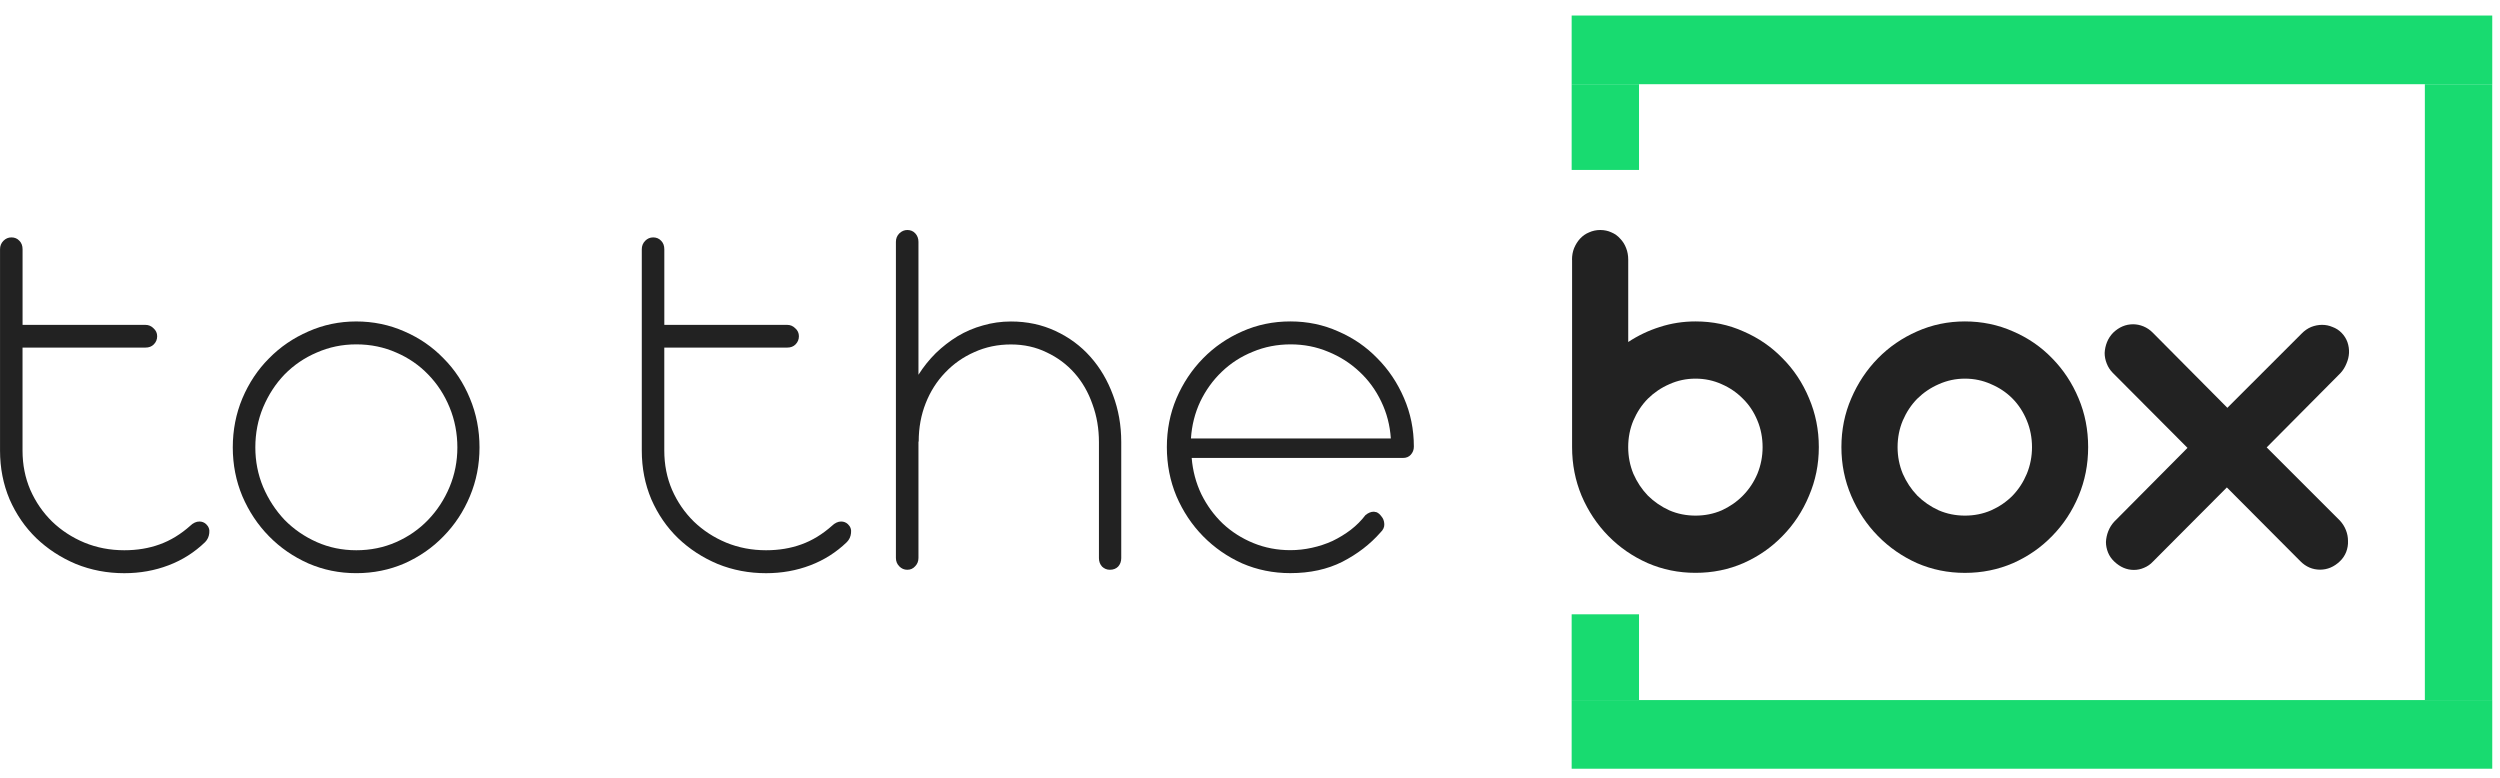 <?xml version="1.0" encoding="UTF-8"?> <svg xmlns="http://www.w3.org/2000/svg" width="151" height="47" viewBox="0 0 151 47" fill="none"><g clip-path="url(#clip0_4312_2727)"><path d="M1.361 19.623H8.789C8.978 19.623 9.138 19.692 9.274 19.83C9.419 19.958 9.493 20.117 9.493 20.309C9.493 20.5 9.426 20.664 9.289 20.802C9.164 20.93 8.997 20.994 8.789 20.994H1.361V27.217C1.361 28.066 1.517 28.857 1.831 29.589C2.153 30.321 2.593 30.958 3.145 31.5C3.707 32.042 4.359 32.465 5.099 32.774C5.85 33.083 6.653 33.235 7.508 33.235C8.278 33.235 8.988 33.118 9.635 32.884C10.291 32.651 10.919 32.269 11.512 31.738C11.575 31.674 11.657 31.617 11.763 31.564C11.815 31.542 11.863 31.526 11.904 31.515C11.945 31.505 11.992 31.5 12.044 31.5C12.2 31.5 12.337 31.553 12.451 31.659C12.607 31.806 12.67 31.987 12.64 32.201C12.618 32.413 12.536 32.593 12.389 32.743C11.752 33.358 11.018 33.826 10.183 34.143C9.348 34.461 8.458 34.621 7.508 34.621C6.476 34.621 5.502 34.436 4.584 34.064C3.677 33.682 2.878 33.162 2.19 32.503C1.513 31.846 0.976 31.066 0.58 30.162C0.195 29.249 0.002 28.268 0.002 27.217V15.056C0.002 14.855 0.069 14.685 0.205 14.547C0.342 14.408 0.502 14.339 0.69 14.339C0.889 14.339 1.05 14.408 1.175 14.547C1.301 14.674 1.363 14.844 1.363 15.056V19.623H1.361Z" fill="#222222"></path><path d="M14.06 27.025C14.06 25.974 14.253 24.989 14.638 24.065C15.034 23.13 15.571 22.323 16.249 21.645C16.926 20.955 17.718 20.415 18.625 20.02C19.532 19.617 20.497 19.416 21.519 19.416C22.541 19.416 23.521 19.617 24.428 20.02C25.335 20.412 26.122 20.955 26.789 21.645C27.466 22.323 27.999 23.13 28.384 24.065C28.77 24.989 28.962 25.976 28.962 27.025C28.962 28.075 28.77 29.047 28.384 29.97C27.999 30.894 27.466 31.701 26.789 32.391C26.122 33.081 25.335 33.627 24.428 34.031C23.521 34.423 22.551 34.619 21.519 34.619C20.486 34.619 19.532 34.423 18.625 34.031C17.718 33.627 16.926 33.081 16.249 32.391C15.571 31.701 15.034 30.894 14.638 29.97C14.253 29.047 14.06 28.066 14.06 27.025ZM15.422 27.025C15.422 27.863 15.578 28.659 15.892 29.413C16.214 30.166 16.647 30.83 17.19 31.403C17.742 31.965 18.389 32.41 19.13 32.741C19.87 33.07 20.668 33.235 21.523 33.235C22.378 33.235 23.192 33.07 23.932 32.741C24.672 32.413 25.313 31.968 25.856 31.403C26.408 30.83 26.841 30.166 27.155 29.413C27.469 28.659 27.625 27.863 27.625 27.025C27.625 26.188 27.469 25.359 27.155 24.605C26.841 23.84 26.408 23.179 25.856 22.614C25.313 22.052 24.672 21.611 23.932 21.294C23.192 20.966 22.389 20.8 21.523 20.8C20.657 20.8 19.881 20.966 19.13 21.294C18.389 21.611 17.742 22.052 17.19 22.614C16.647 23.177 16.216 23.84 15.892 24.605C15.578 25.359 15.422 26.166 15.422 27.025Z" fill="#222222"></path><path d="M40.123 19.623H47.551C47.739 19.623 47.899 19.692 48.036 19.83C48.181 19.958 48.254 20.117 48.254 20.309C48.254 20.5 48.187 20.664 48.051 20.802C47.925 20.93 47.759 20.994 47.551 20.994H40.123V27.217C40.123 28.066 40.279 28.857 40.593 29.589C40.915 30.321 41.354 30.958 41.906 31.5C42.469 32.042 43.12 32.465 43.861 32.774C44.612 33.083 45.415 33.235 46.27 33.235C47.042 33.235 47.75 33.118 48.397 32.884C49.053 32.651 49.678 32.269 50.274 31.738C50.337 31.674 50.419 31.617 50.525 31.564C50.577 31.542 50.624 31.526 50.665 31.515C50.707 31.505 50.754 31.5 50.806 31.5C50.962 31.5 51.098 31.553 51.213 31.659C51.369 31.806 51.432 31.987 51.401 32.201C51.38 32.413 51.297 32.593 51.15 32.743C50.514 33.358 49.778 33.826 48.945 34.143C48.111 34.461 47.22 34.621 46.27 34.621C45.237 34.621 44.263 34.436 43.346 34.064C42.439 33.682 41.64 33.162 40.952 32.503C40.274 31.846 39.738 31.066 39.342 30.162C38.956 29.249 38.764 28.268 38.764 27.217V15.056C38.764 14.855 38.831 14.685 38.967 14.547C39.103 14.408 39.264 14.339 39.452 14.339C39.649 14.339 39.811 14.408 39.937 14.547C40.062 14.674 40.125 14.844 40.125 15.056V19.623H40.123Z" fill="#222222"></path><path d="M55.477 22.632C55.78 22.154 56.128 21.72 56.524 21.327C56.931 20.935 57.368 20.596 57.838 20.309C58.319 20.022 58.829 19.804 59.37 19.656C59.912 19.498 60.477 19.418 61.059 19.418C62.039 19.418 62.935 19.61 63.749 19.991C64.574 20.373 65.277 20.893 65.861 21.552C66.446 22.209 66.898 22.978 67.223 23.86C67.556 24.742 67.723 25.685 67.723 26.693V33.713C67.723 33.914 67.66 34.084 67.534 34.223C67.409 34.35 67.242 34.414 67.034 34.414C66.857 34.414 66.701 34.35 66.565 34.223C66.439 34.084 66.376 33.914 66.376 33.713V26.71C66.376 25.892 66.247 25.13 65.985 24.418C65.734 23.697 65.374 23.071 64.905 22.54C64.435 22.008 63.872 21.59 63.217 21.283C62.569 20.966 61.851 20.805 61.059 20.805C60.267 20.805 59.531 20.959 58.853 21.266C58.176 21.563 57.587 21.978 57.085 22.507C56.585 23.027 56.193 23.642 55.912 24.354C55.63 25.066 55.49 25.835 55.49 26.662L55.475 26.677V33.698C55.475 33.899 55.408 34.068 55.271 34.207C55.146 34.346 54.99 34.414 54.801 34.414C54.613 34.414 54.453 34.346 54.317 34.207C54.18 34.068 54.113 33.899 54.113 33.698V14.608C54.113 14.408 54.18 14.238 54.317 14.099C54.462 13.96 54.624 13.892 54.801 13.892C54.998 13.892 55.161 13.96 55.286 14.099C55.412 14.238 55.475 14.408 55.475 14.608V22.63L55.477 22.632Z" fill="#222222"></path><path d="M84.006 26.483C83.954 25.687 83.761 24.945 83.428 24.255C83.094 23.553 82.651 22.95 82.099 22.44C81.556 21.931 80.93 21.532 80.222 21.246C79.513 20.948 78.757 20.8 77.954 20.8C77.151 20.8 76.381 20.948 75.671 21.246C74.961 21.532 74.335 21.936 73.794 22.456C73.262 22.965 72.829 23.565 72.496 24.255C72.173 24.945 71.985 25.687 71.933 26.483H84.006ZM71.978 27.66C72.041 28.434 72.234 29.161 72.556 29.84C72.89 30.519 73.323 31.114 73.855 31.624C74.387 32.122 75.002 32.514 75.701 32.801C76.4 33.087 77.145 33.23 77.937 33.23C78.374 33.23 78.807 33.182 79.236 33.087C79.673 32.992 80.09 32.854 80.487 32.673C80.883 32.481 81.248 32.258 81.582 32.005C81.926 31.74 82.222 31.443 82.473 31.114C82.64 30.976 82.807 30.907 82.973 30.907C83.004 30.907 83.03 30.912 83.051 30.923C83.082 30.923 83.114 30.927 83.144 30.938C83.248 30.98 83.348 31.066 83.441 31.194C83.545 31.311 83.603 31.465 83.612 31.654C83.623 31.835 83.545 32.005 83.378 32.164C82.753 32.876 81.986 33.464 81.079 33.931C80.173 34.388 79.125 34.617 77.937 34.617C76.904 34.617 75.935 34.421 75.028 34.029C74.132 33.625 73.344 33.078 72.667 32.389C71.989 31.698 71.453 30.892 71.056 29.968C70.671 29.044 70.478 28.057 70.478 27.008C70.478 25.959 70.671 24.975 71.056 24.063C71.453 23.139 71.989 22.332 72.667 21.642C73.344 20.952 74.132 20.412 75.028 20.018C75.935 19.614 76.904 19.414 77.937 19.414C78.969 19.414 79.932 19.614 80.831 20.018C81.737 20.41 82.525 20.952 83.192 21.642C83.869 22.321 84.406 23.124 84.802 24.045C85.198 24.958 85.397 25.934 85.397 26.975C85.397 27.166 85.335 27.33 85.209 27.468C85.094 27.596 84.939 27.66 84.739 27.66H71.978Z" fill="#222222"></path><path d="M98.343 27.008C98.343 27.57 98.447 28.106 98.655 28.615C98.873 29.113 99.165 29.554 99.531 29.935C99.906 30.305 100.338 30.603 100.83 30.826C101.319 31.037 101.847 31.143 102.41 31.143C102.972 31.143 103.501 31.037 103.99 30.826C104.479 30.603 104.907 30.305 105.271 29.935C105.645 29.554 105.938 29.113 106.148 28.615C106.355 28.106 106.461 27.57 106.461 27.008C106.461 26.446 106.358 25.899 106.148 25.401C105.94 24.892 105.648 24.451 105.271 24.081C104.905 23.71 104.479 23.417 103.99 23.205C103.501 22.983 102.972 22.87 102.41 22.87C101.847 22.87 101.321 22.983 100.83 23.205C100.341 23.417 99.908 23.71 99.531 24.081C99.165 24.451 98.875 24.892 98.655 25.401C98.447 25.899 98.343 26.435 98.343 27.008ZM94.949 15.691C94.949 15.435 94.99 15.204 95.075 14.99C95.168 14.767 95.289 14.575 95.434 14.417C95.59 14.247 95.774 14.119 95.982 14.035C96.189 13.941 96.415 13.892 96.655 13.892C96.895 13.892 97.129 13.941 97.328 14.035C97.536 14.121 97.713 14.247 97.86 14.417C98.016 14.575 98.137 14.767 98.22 14.99C98.304 15.201 98.345 15.435 98.345 15.691V20.657C98.94 20.265 99.574 19.963 100.254 19.749C100.942 19.526 101.661 19.414 102.412 19.414C103.444 19.414 104.41 19.614 105.306 20.018C106.213 20.41 107 20.953 107.667 21.642C108.344 22.321 108.877 23.124 109.262 24.045C109.658 24.969 109.857 25.956 109.857 27.006C109.857 28.055 109.658 29.027 109.262 29.951C108.877 30.874 108.344 31.681 107.667 32.371C107 33.061 106.213 33.608 105.306 34.011C104.41 34.403 103.444 34.599 102.412 34.599C101.38 34.599 100.425 34.403 99.518 34.011C98.611 33.608 97.819 33.061 97.142 32.371C96.464 31.681 95.927 30.874 95.531 29.951C95.146 29.027 94.954 28.046 94.954 27.006V15.689L94.949 15.691Z" fill="#222222"></path><path d="M111.221 27.008C111.221 25.956 111.42 24.975 111.816 24.063C112.212 23.139 112.749 22.332 113.426 21.642C114.104 20.952 114.891 20.412 115.787 20.018C116.694 19.614 117.66 19.414 118.681 19.414C119.703 19.414 120.683 19.614 121.59 20.018C122.497 20.41 123.285 20.952 123.951 21.642C124.629 22.332 125.161 23.139 125.547 24.063C125.932 24.975 126.124 25.956 126.124 27.008C126.124 28.059 125.932 29.029 125.547 29.953C125.161 30.876 124.629 31.683 123.951 32.373C123.285 33.063 122.497 33.61 121.59 34.013C120.683 34.405 119.714 34.602 118.681 34.602C117.649 34.602 116.694 34.405 115.787 34.013C114.891 33.61 114.104 33.063 113.426 32.373C112.749 31.683 112.212 30.876 111.816 29.953C111.42 29.029 111.221 28.048 111.221 27.008ZM114.614 27.008C114.614 27.57 114.718 28.105 114.928 28.615C115.147 29.113 115.439 29.554 115.805 29.935C116.179 30.305 116.612 30.603 117.103 30.826C117.595 31.037 118.121 31.143 118.683 31.143C119.246 31.143 119.772 31.037 120.263 30.826C120.763 30.603 121.196 30.305 121.562 29.935C121.928 29.554 122.213 29.113 122.421 28.615C122.629 28.105 122.733 27.57 122.733 27.008C122.733 26.446 122.629 25.899 122.421 25.401C122.213 24.892 121.926 24.451 121.562 24.08C121.196 23.71 120.763 23.417 120.263 23.205C119.774 22.983 119.246 22.87 118.683 22.87C118.121 22.87 117.603 22.983 117.103 23.205C116.614 23.417 116.181 23.71 115.805 24.08C115.439 24.451 115.147 24.892 114.928 25.401C114.72 25.899 114.614 26.435 114.614 27.008Z" fill="#222222"></path><path d="M134.53 24.636L139.019 20.148C139.196 19.967 139.389 19.835 139.596 19.749C139.815 19.663 140.034 19.621 140.254 19.621C140.475 19.621 140.681 19.663 140.88 19.749C141.088 19.824 141.272 19.941 141.427 20.099C141.594 20.269 141.713 20.461 141.787 20.672C141.86 20.884 141.891 21.102 141.88 21.325C141.869 21.537 141.817 21.75 141.724 21.962C141.64 22.174 141.521 22.365 141.365 22.535L136.908 27.023L141.334 31.447C141.49 31.617 141.611 31.809 141.694 32.02C141.778 32.232 141.819 32.45 141.819 32.673C141.83 32.895 141.793 33.118 141.709 33.341C141.624 33.552 141.501 33.74 141.334 33.898C140.979 34.238 140.579 34.408 140.131 34.408C139.683 34.408 139.276 34.238 138.943 33.898L134.502 29.441L130.045 33.914C129.889 34.084 129.705 34.211 129.498 34.295C129.301 34.381 129.097 34.423 128.887 34.423C128.45 34.423 128.054 34.253 127.699 33.914C127.532 33.755 127.407 33.574 127.325 33.372C127.24 33.16 127.199 32.946 127.199 32.734C127.21 32.512 127.257 32.294 127.34 32.082C127.424 31.87 127.543 31.679 127.699 31.509L132.125 27.052L127.606 22.515C127.45 22.357 127.329 22.171 127.247 21.958C127.162 21.746 127.121 21.532 127.121 21.32C127.132 21.098 127.177 20.88 127.262 20.668C127.346 20.456 127.47 20.265 127.636 20.095C127.991 19.755 128.392 19.586 128.84 19.586C129.047 19.586 129.257 19.628 129.465 19.713C129.673 19.799 129.861 19.925 130.028 20.095L134.532 24.631L134.53 24.636Z" fill="#222222"></path><path d="M150.532 0.939H94.928V5.084H150.532V0.939Z" fill="#18DB70"></path><path d="M150.532 42.286H94.928V46.43H150.532V42.286Z" fill="#18DB70"></path><path d="M98.997 37.104H94.928V42.284H98.997V37.104Z" fill="#18DB70"></path><path d="M98.997 5.084H94.928V10.264H98.997V5.084Z" fill="#18DB70"></path><path d="M150.53 5.084H146.461V42.284H150.53V5.084Z" fill="#18DB70"></path></g><defs><clipPath id="clip0_4312_2727"><rect width="150.533" height="45.491" fill="white" transform="translate(0 0.939)"></rect></clipPath></defs></svg> 